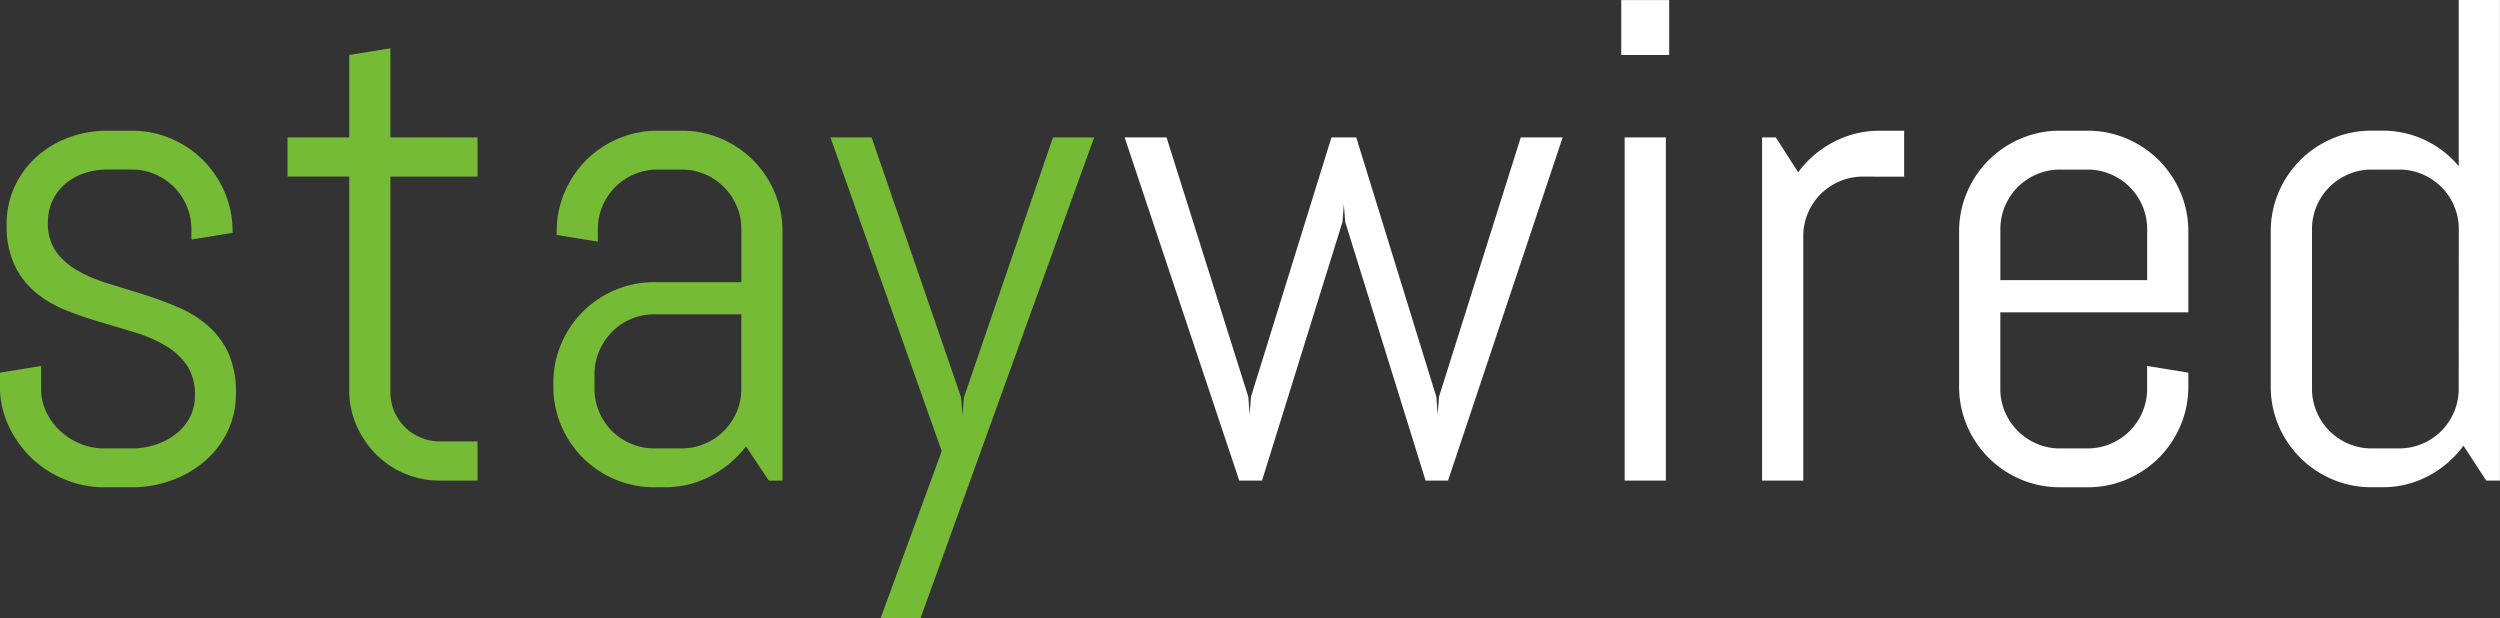 <?xml version="1.0" encoding="UTF-8"?> <svg xmlns="http://www.w3.org/2000/svg" width="163.912" height="40.518" viewBox="0 0 163.912 40.518"><rect x="0" y="0" width="163.912" height="40.518" fill="#333333" stroke="none"/><g id="Group_207" data-name="Group 207" transform="translate(-10948.703 117.509)"><path id="Path_66" data-name="Path 66" d="M18.171-5.713a5.634,5.634,0,0,1-.549,2.494,5.986,5.986,0,0,1-1.494,1.945A6.952,6.952,0,0,1,13.942-.011a7.575,7.575,0,0,1-2.6.45h-1.8a6.713,6.713,0,0,1-2.6-.516A6.937,6.937,0,0,1,4.757-1.494,6.983,6.983,0,0,1,3.263-3.6,6.038,6.038,0,0,1,2.7-6.174v-.9l2.7-.439v1.494a3.5,3.5,0,0,0,.341,1.527,4.038,4.038,0,0,0,.912,1.241,4.388,4.388,0,0,0,1.318.835,4.058,4.058,0,0,0,1.56.308h1.8a5.036,5.036,0,0,0,1.56-.242,4.33,4.33,0,0,0,1.329-.692,3.372,3.372,0,0,0,.923-1.088,3.028,3.028,0,0,0,.341-1.45,3.425,3.425,0,0,0-.527-1.978,4.37,4.37,0,0,0-1.4-1.285A9.044,9.044,0,0,0,11.591-9.7q-1.11-.341-2.274-.681t-2.274-.78a7.343,7.343,0,0,1-1.978-1.154,5.3,5.3,0,0,1-1.4-1.791,6.07,6.07,0,0,1-.527-2.681,5.831,5.831,0,0,1,.527-2.494A6.005,6.005,0,0,1,5.1-21.226a6.527,6.527,0,0,1,2.1-1.263,7.211,7.211,0,0,1,2.56-.45h1.582a6.474,6.474,0,0,1,2.571.516,6.641,6.641,0,0,1,2.109,1.417A6.641,6.641,0,0,1,17.435-18.9a6.474,6.474,0,0,1,.516,2.571v.088l-2.7.439v-.681a3.818,3.818,0,0,0-.308-1.527,3.941,3.941,0,0,0-.835-1.241,3.941,3.941,0,0,0-1.241-.835,3.818,3.818,0,0,0-1.527-.308H9.756a4.732,4.732,0,0,0-1.527.242,3.729,3.729,0,0,0-1.241.692,3.3,3.3,0,0,0-.835,1.088,3.3,3.3,0,0,0-.308,1.45,3.188,3.188,0,0,0,.527,1.9,4.42,4.42,0,0,0,1.4,1.241,9.4,9.4,0,0,0,1.978.846q1.11.341,2.263.7t2.263.824a7.63,7.63,0,0,1,1.978,1.187,5.388,5.388,0,0,1,1.4,1.813A6.143,6.143,0,0,1,18.171-5.713ZM31.553,0a5.874,5.874,0,0,1-2.318-.461,5.813,5.813,0,0,1-1.89-1.274,6.227,6.227,0,0,1-1.274-1.89A5.678,5.678,0,0,1,25.6-5.933v-14H21.555V-22.5H25.6v-5.405l2.7-.439V-22.5h5.713v2.571H28.3V-5.8a3.139,3.139,0,0,0,.253,1.263,3.273,3.273,0,0,0,.692,1.022,3.239,3.239,0,0,0,1.033.692,3.218,3.218,0,0,0,1.274.253h2.461V0ZM53.108,0,51.614-2.241A6.994,6.994,0,0,1,49.307-.3a6.357,6.357,0,0,1-3.032.736h-.681a6.474,6.474,0,0,1-2.571-.516,6.641,6.641,0,0,1-2.109-1.417A6.641,6.641,0,0,1,39.5-3.6a6.474,6.474,0,0,1-.516-2.571v-.22A6.474,6.474,0,0,1,39.5-8.965a6.641,6.641,0,0,1,1.417-2.109,6.641,6.641,0,0,1,2.109-1.417,6.474,6.474,0,0,1,2.571-.516h5.713v-3.472A3.818,3.818,0,0,0,51-18.007a3.941,3.941,0,0,0-.835-1.241,3.941,3.941,0,0,0-1.241-.835,3.818,3.818,0,0,0-1.527-.308H45.813a3.818,3.818,0,0,0-1.527.308,3.941,3.941,0,0,0-1.241.835,3.941,3.941,0,0,0-.835,1.241,3.818,3.818,0,0,0-.308,1.527v.813l-2.7-.439v-.22a6.474,6.474,0,0,1,.516-2.571,6.641,6.641,0,0,1,1.417-2.109,6.641,6.641,0,0,1,2.109-1.417,6.474,6.474,0,0,1,2.571-.516H47.4a6.474,6.474,0,0,1,2.571.516,6.641,6.641,0,0,1,2.109,1.417A6.641,6.641,0,0,1,53.492-18.9a6.474,6.474,0,0,1,.516,2.571V0Zm-1.8-10.9H45.593a3.818,3.818,0,0,0-1.527.308,3.851,3.851,0,0,0-1.241.846,4.076,4.076,0,0,0-.835,1.252,3.818,3.818,0,0,0-.308,1.527v.945a3.818,3.818,0,0,0,.308,1.527,3.941,3.941,0,0,0,.835,1.241,3.941,3.941,0,0,0,1.241.835,3.818,3.818,0,0,0,1.527.308h1.8a3.818,3.818,0,0,0,1.527-.308,3.941,3.941,0,0,0,1.241-.835A3.941,3.941,0,0,0,51-4.493a3.818,3.818,0,0,0,.308-1.527ZM63.062,9.009H60.447l4-10.942L57.151-22.5h2.7L65.72-5.449l.088,1.165L65.9-5.449,71.741-22.5h2.7Z" transform="translate(10946 -86)" fill="#75bb35"></path><path id="Path_65" data-name="Path 65" d="M21.643,0H20.171L14.9-16.963l-.088-1.165-.088,1.165L9.448,0H7.954L.439-22.5H3.186L8.547-5.493l.088,1.165.088-1.165L14-22.5h1.626L20.874-5.493l.088,1.165.088-1.165L26.411-22.5h2.747ZM33-27.905v-3.6h3.142v3.6ZM33.223,0V-22.5h2.7V0ZM48.845-19.929a3.818,3.818,0,0,0-1.527.308,3.941,3.941,0,0,0-1.241.835,3.941,3.941,0,0,0-.835,1.241,3.818,3.818,0,0,0-.308,1.527V0h-2.7V-22.5h.9L44.6-20.215A6.755,6.755,0,0,1,46.923-22.2a6.422,6.422,0,0,1,3.043-.736h1.582v3.01ZM70.181-6.174A6.474,6.474,0,0,1,69.664-3.6a6.641,6.641,0,0,1-1.417,2.109A6.641,6.641,0,0,1,66.138-.077a6.474,6.474,0,0,1-2.571.516h-1.8a6.474,6.474,0,0,1-2.571-.516,6.641,6.641,0,0,1-2.109-1.417A6.641,6.641,0,0,1,55.668-3.6a6.474,6.474,0,0,1-.516-2.571V-16.326a6.474,6.474,0,0,1,.516-2.571,6.641,6.641,0,0,1,1.417-2.109,6.641,6.641,0,0,1,2.109-1.417,6.474,6.474,0,0,1,2.571-.516h1.8a6.474,6.474,0,0,1,2.571.516,6.641,6.641,0,0,1,2.109,1.417A6.641,6.641,0,0,1,69.664-18.9a6.474,6.474,0,0,1,.516,2.571v5.3H57.854v5.01a3.818,3.818,0,0,0,.308,1.527A3.941,3.941,0,0,0,59-3.252a3.941,3.941,0,0,0,1.241.835,3.818,3.818,0,0,0,1.527.308h1.8a3.818,3.818,0,0,0,1.527-.308,3.941,3.941,0,0,0,1.241-.835,3.941,3.941,0,0,0,.835-1.241,3.818,3.818,0,0,0,.308-1.527V-7.515l2.7.439Zm-2.7-10.305a3.818,3.818,0,0,0-.308-1.527,3.941,3.941,0,0,0-.835-1.241,3.941,3.941,0,0,0-1.241-.835,3.818,3.818,0,0,0-1.527-.308h-1.8a3.818,3.818,0,0,0-1.527.308A3.941,3.941,0,0,0,59-19.248a3.941,3.941,0,0,0-.835,1.241,3.818,3.818,0,0,0-.308,1.527v3.34h9.624ZM89.714,0,88.22-2.285A6.786,6.786,0,0,1,85.913-.3a6.357,6.357,0,0,1-3.032.736H82.2a6.474,6.474,0,0,1-2.571-.516A6.641,6.641,0,0,1,77.52-1.494,6.641,6.641,0,0,1,76.1-3.6a6.474,6.474,0,0,1-.516-2.571V-16.326A6.474,6.474,0,0,1,76.1-18.9a6.641,6.641,0,0,1,1.417-2.109,6.641,6.641,0,0,1,2.109-1.417,6.474,6.474,0,0,1,2.571-.516h.681a6.475,6.475,0,0,1,2.813.615,6.511,6.511,0,0,1,2.219,1.714v-10.9h2.7V0Zm-1.8-16.479a3.818,3.818,0,0,0-.308-1.527,3.941,3.941,0,0,0-.835-1.241,3.941,3.941,0,0,0-1.241-.835A3.818,3.818,0,0,0,84-20.391H82.2a3.818,3.818,0,0,0-1.527.308,3.941,3.941,0,0,0-1.241.835,3.941,3.941,0,0,0-.835,1.241,3.818,3.818,0,0,0-.308,1.527V-6.021A3.818,3.818,0,0,0,78.6-4.493a3.941,3.941,0,0,0,.835,1.241,3.941,3.941,0,0,0,1.241.835,3.818,3.818,0,0,0,1.527.308H84a3.818,3.818,0,0,0,1.527-.308,3.941,3.941,0,0,0,1.241-.835A3.941,3.941,0,0,0,87.6-4.493a3.818,3.818,0,0,0,.308-1.527Z" transform="translate(11022 -86)" fill="#fff"></path></g></svg> 